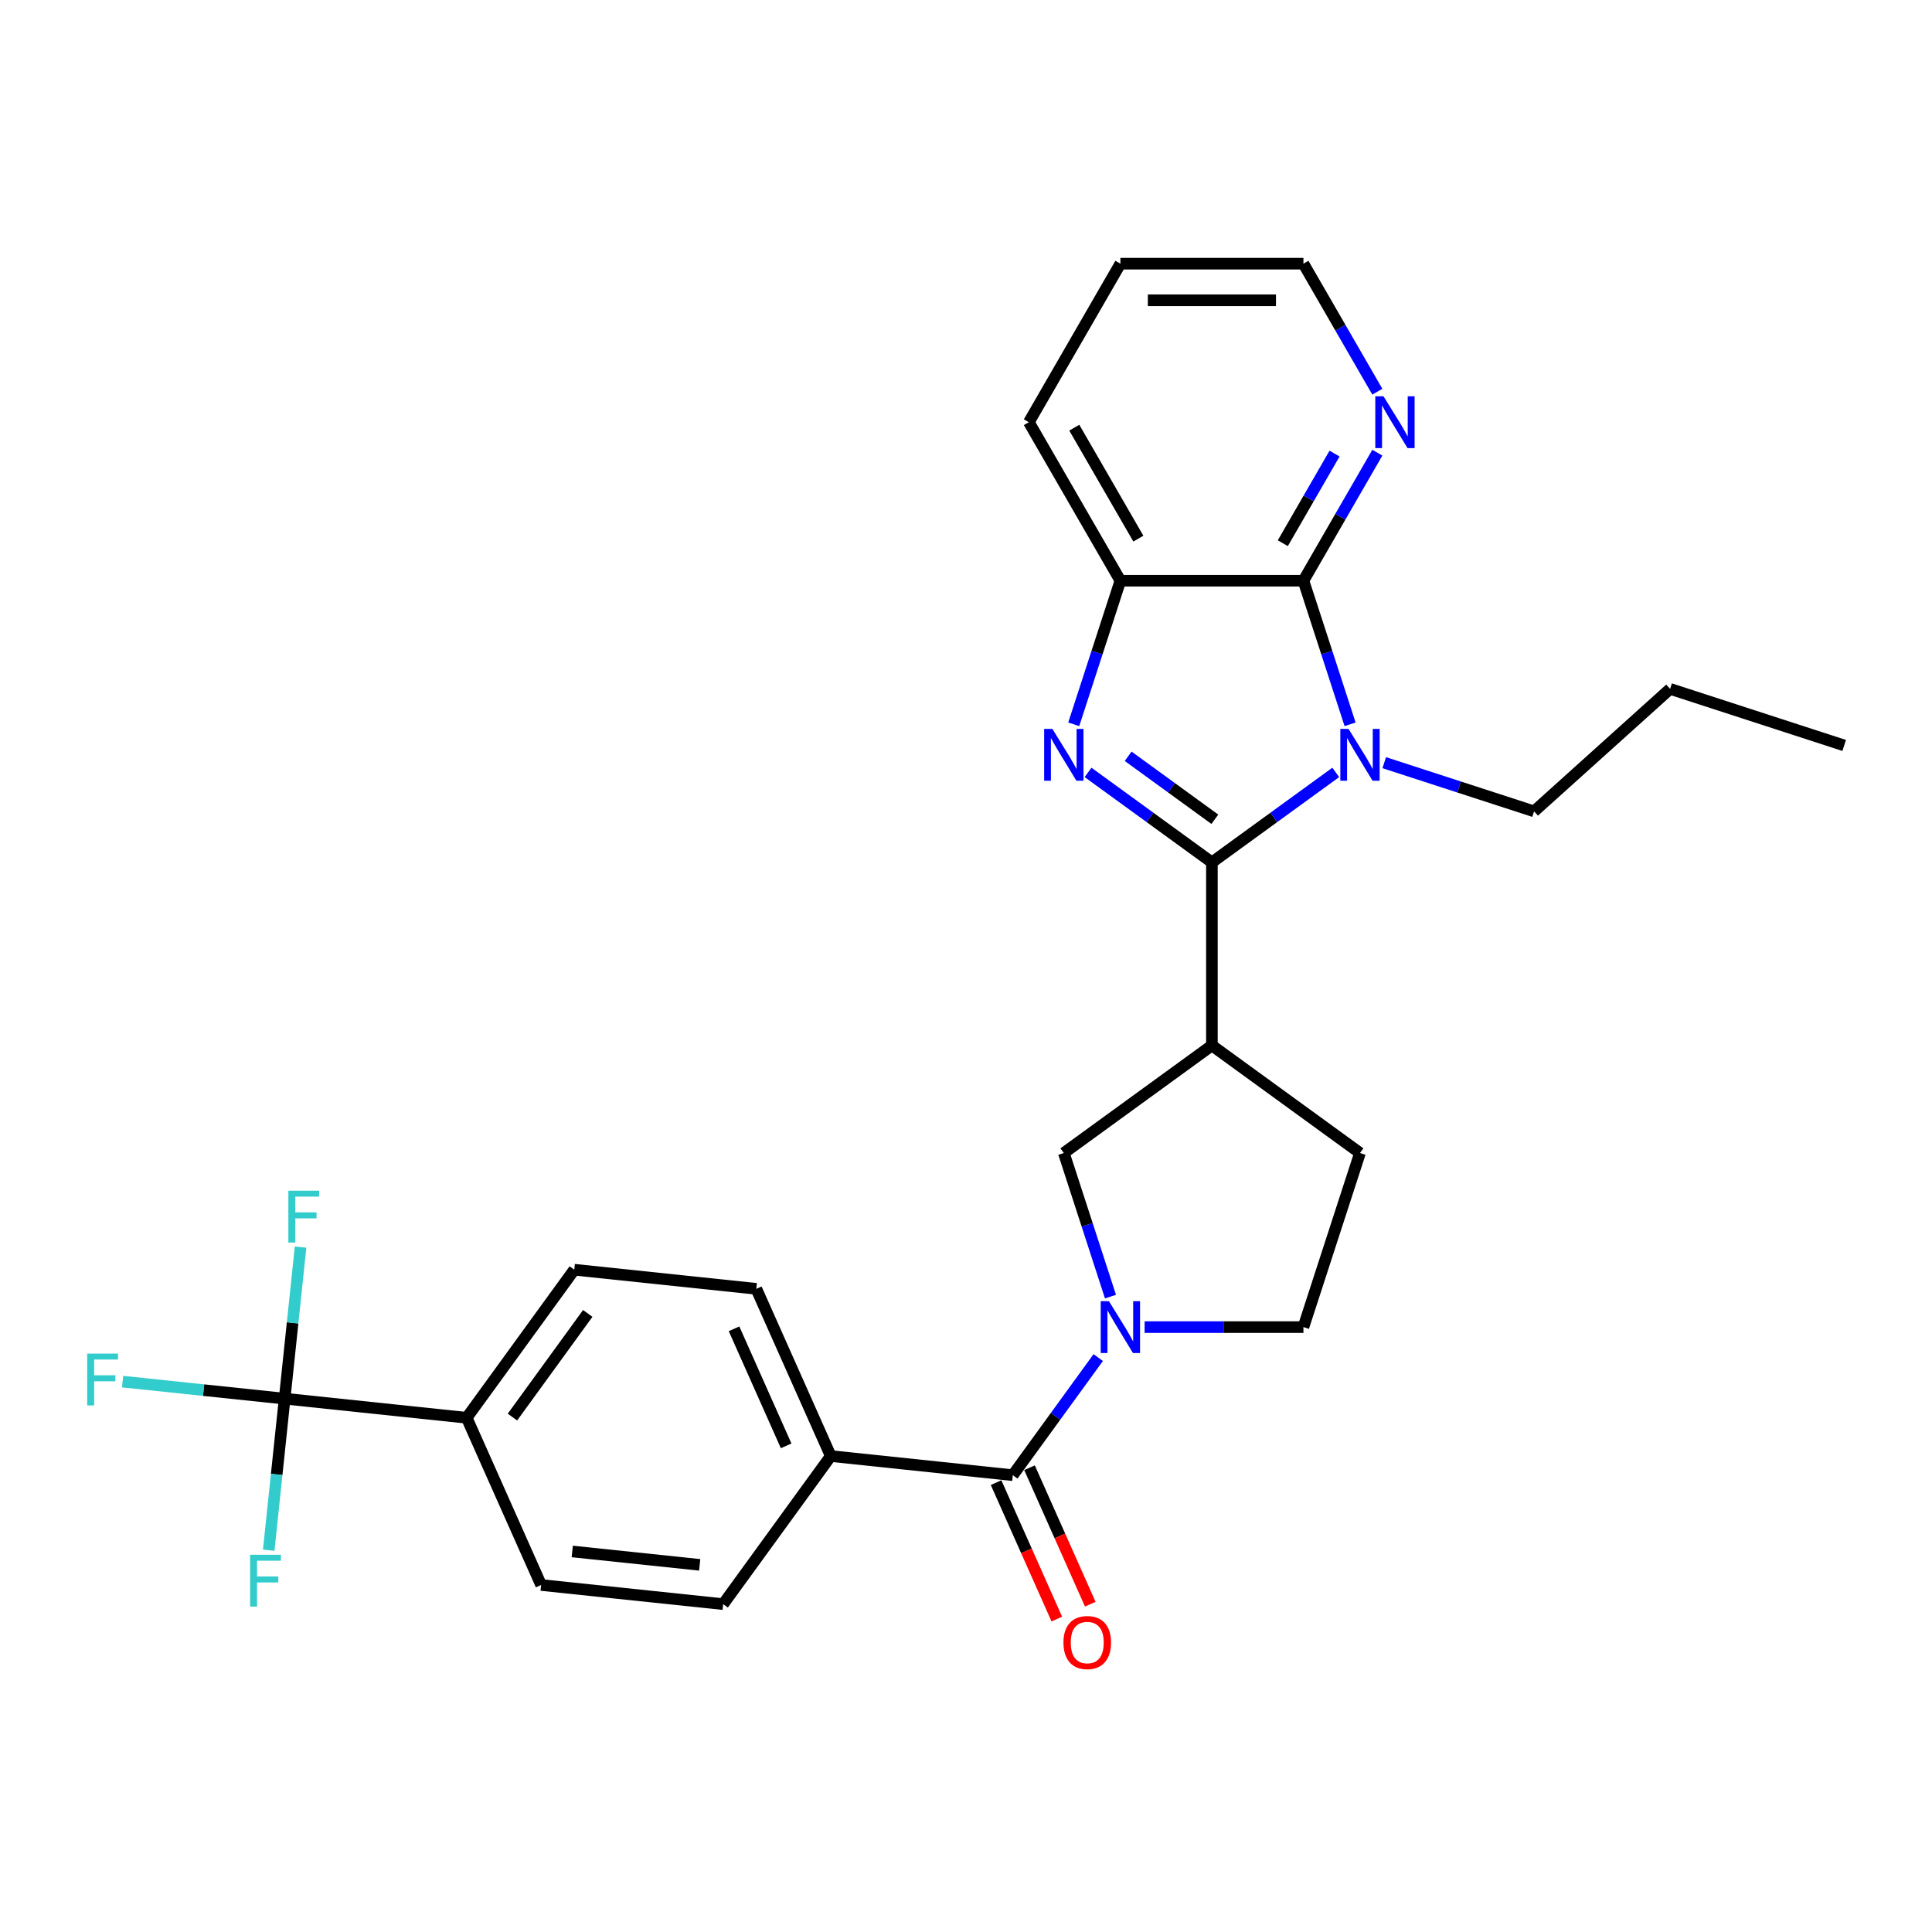 <?xml version='1.0' encoding='iso-8859-1'?>
<svg version='1.1' baseProfile='full'
              xmlns='http://www.w3.org/2000/svg'
                      xmlns:rdkit='http://www.rdkit.org/xml'
                      xmlns:xlink='http://www.w3.org/1999/xlink'
                  xml:space='preserve'
width='1000px' height='1000px' viewBox='0 0 1000 1000'>
<!-- END OF HEADER -->
<rect style='opacity:1.0;fill:#FFFFFF;stroke:none' width='1000' height='1000' x='0' y='0'> </rect>
<path class='bond-0' d='M 627.281,446.37 L 659.333,423.083' style='fill:none;fill-rule:evenodd;stroke:#000000;stroke-width:6px;stroke-linecap:butt;stroke-linejoin:miter;stroke-opacity:1' />
<path class='bond-0' d='M 659.333,423.083 L 691.385,399.796' style='fill:none;fill-rule:evenodd;stroke:#0000FF;stroke-width:6px;stroke-linecap:butt;stroke-linejoin:miter;stroke-opacity:1' />
<path class='bond-1' d='M 627.281,446.37 L 595.229,423.083' style='fill:none;fill-rule:evenodd;stroke:#000000;stroke-width:6px;stroke-linecap:butt;stroke-linejoin:miter;stroke-opacity:1' />
<path class='bond-1' d='M 595.229,423.083 L 563.177,399.796' style='fill:none;fill-rule:evenodd;stroke:#0000FF;stroke-width:6px;stroke-linecap:butt;stroke-linejoin:miter;stroke-opacity:1' />
<path class='bond-1' d='M 628.803,424.054 L 606.367,407.753' style='fill:none;fill-rule:evenodd;stroke:#000000;stroke-width:6px;stroke-linecap:butt;stroke-linejoin:miter;stroke-opacity:1' />
<path class='bond-1' d='M 606.367,407.753 L 583.93,391.452' style='fill:none;fill-rule:evenodd;stroke:#0000FF;stroke-width:6px;stroke-linecap:butt;stroke-linejoin:miter;stroke-opacity:1' />
<path class='bond-4' d='M 627.281,446.37 L 627.281,541.112' style='fill:none;fill-rule:evenodd;stroke:#000000;stroke-width:6px;stroke-linecap:butt;stroke-linejoin:miter;stroke-opacity:1' />
<path class='bond-2' d='M 698.8,374.898 L 686.726,337.738' style='fill:none;fill-rule:evenodd;stroke:#0000FF;stroke-width:6px;stroke-linecap:butt;stroke-linejoin:miter;stroke-opacity:1' />
<path class='bond-2' d='M 686.726,337.738 L 674.652,300.577' style='fill:none;fill-rule:evenodd;stroke:#000000;stroke-width:6px;stroke-linecap:butt;stroke-linejoin:miter;stroke-opacity:1' />
<path class='bond-22' d='M 716.473,394.758 L 755.253,407.358' style='fill:none;fill-rule:evenodd;stroke:#0000FF;stroke-width:6px;stroke-linecap:butt;stroke-linejoin:miter;stroke-opacity:1' />
<path class='bond-22' d='M 755.253,407.358 L 794.034,419.959' style='fill:none;fill-rule:evenodd;stroke:#000000;stroke-width:6px;stroke-linecap:butt;stroke-linejoin:miter;stroke-opacity:1' />
<path class='bond-6' d='M 555.762,374.898 L 567.836,337.738' style='fill:none;fill-rule:evenodd;stroke:#0000FF;stroke-width:6px;stroke-linecap:butt;stroke-linejoin:miter;stroke-opacity:1' />
<path class='bond-6' d='M 567.836,337.738 L 579.91,300.577' style='fill:none;fill-rule:evenodd;stroke:#000000;stroke-width:6px;stroke-linecap:butt;stroke-linejoin:miter;stroke-opacity:1' />
<path class='bond-9' d='M 674.652,300.577 L 693.781,267.445' style='fill:none;fill-rule:evenodd;stroke:#000000;stroke-width:6px;stroke-linecap:butt;stroke-linejoin:miter;stroke-opacity:1' />
<path class='bond-9' d='M 693.781,267.445 L 712.91,234.312' style='fill:none;fill-rule:evenodd;stroke:#0000FF;stroke-width:6px;stroke-linecap:butt;stroke-linejoin:miter;stroke-opacity:1' />
<path class='bond-9' d='M 663.981,281.163 L 677.371,257.971' style='fill:none;fill-rule:evenodd;stroke:#000000;stroke-width:6px;stroke-linecap:butt;stroke-linejoin:miter;stroke-opacity:1' />
<path class='bond-9' d='M 677.371,257.971 L 690.762,234.778' style='fill:none;fill-rule:evenodd;stroke:#0000FF;stroke-width:6px;stroke-linecap:butt;stroke-linejoin:miter;stroke-opacity:1' />
<path class='bond-28' d='M 674.652,300.577 L 579.91,300.577' style='fill:none;fill-rule:evenodd;stroke:#000000;stroke-width:6px;stroke-linecap:butt;stroke-linejoin:miter;stroke-opacity:1' />
<path class='bond-3' d='M 574.782,671.12 L 562.708,633.96' style='fill:none;fill-rule:evenodd;stroke:#0000FF;stroke-width:6px;stroke-linecap:butt;stroke-linejoin:miter;stroke-opacity:1' />
<path class='bond-3' d='M 562.708,633.96 L 550.634,596.8' style='fill:none;fill-rule:evenodd;stroke:#000000;stroke-width:6px;stroke-linecap:butt;stroke-linejoin:miter;stroke-opacity:1' />
<path class='bond-5' d='M 568.443,702.688 L 546.333,733.12' style='fill:none;fill-rule:evenodd;stroke:#0000FF;stroke-width:6px;stroke-linecap:butt;stroke-linejoin:miter;stroke-opacity:1' />
<path class='bond-5' d='M 546.333,733.12 L 524.223,763.552' style='fill:none;fill-rule:evenodd;stroke:#000000;stroke-width:6px;stroke-linecap:butt;stroke-linejoin:miter;stroke-opacity:1' />
<path class='bond-29' d='M 592.454,686.904 L 633.553,686.904' style='fill:none;fill-rule:evenodd;stroke:#0000FF;stroke-width:6px;stroke-linecap:butt;stroke-linejoin:miter;stroke-opacity:1' />
<path class='bond-29' d='M 633.553,686.904 L 674.652,686.904' style='fill:none;fill-rule:evenodd;stroke:#000000;stroke-width:6px;stroke-linecap:butt;stroke-linejoin:miter;stroke-opacity:1' />
<path class='bond-8' d='M 627.281,541.112 L 550.634,596.8' style='fill:none;fill-rule:evenodd;stroke:#000000;stroke-width:6px;stroke-linecap:butt;stroke-linejoin:miter;stroke-opacity:1' />
<path class='bond-13' d='M 627.281,541.112 L 703.929,596.8' style='fill:none;fill-rule:evenodd;stroke:#000000;stroke-width:6px;stroke-linecap:butt;stroke-linejoin:miter;stroke-opacity:1' />
<path class='bond-11' d='M 524.223,763.552 L 430,753.649' style='fill:none;fill-rule:evenodd;stroke:#000000;stroke-width:6px;stroke-linecap:butt;stroke-linejoin:miter;stroke-opacity:1' />
<path class='bond-14' d='M 515.567,767.406 L 531.287,802.713' style='fill:none;fill-rule:evenodd;stroke:#000000;stroke-width:6px;stroke-linecap:butt;stroke-linejoin:miter;stroke-opacity:1' />
<path class='bond-14' d='M 531.287,802.713 L 547.007,838.021' style='fill:none;fill-rule:evenodd;stroke:#FF0000;stroke-width:6px;stroke-linecap:butt;stroke-linejoin:miter;stroke-opacity:1' />
<path class='bond-14' d='M 532.878,759.699 L 548.598,795.006' style='fill:none;fill-rule:evenodd;stroke:#000000;stroke-width:6px;stroke-linecap:butt;stroke-linejoin:miter;stroke-opacity:1' />
<path class='bond-14' d='M 548.598,795.006 L 564.318,830.314' style='fill:none;fill-rule:evenodd;stroke:#FF0000;stroke-width:6px;stroke-linecap:butt;stroke-linejoin:miter;stroke-opacity:1' />
<path class='bond-23' d='M 579.91,300.577 L 532.539,218.529' style='fill:none;fill-rule:evenodd;stroke:#000000;stroke-width:6px;stroke-linecap:butt;stroke-linejoin:miter;stroke-opacity:1' />
<path class='bond-23' d='M 589.214,278.796 L 556.055,221.362' style='fill:none;fill-rule:evenodd;stroke:#000000;stroke-width:6px;stroke-linecap:butt;stroke-linejoin:miter;stroke-opacity:1' />
<path class='bond-7' d='M 147.331,723.939 L 241.554,733.842' style='fill:none;fill-rule:evenodd;stroke:#000000;stroke-width:6px;stroke-linecap:butt;stroke-linejoin:miter;stroke-opacity:1' />
<path class='bond-19' d='M 147.331,723.939 L 105.393,719.531' style='fill:none;fill-rule:evenodd;stroke:#000000;stroke-width:6px;stroke-linecap:butt;stroke-linejoin:miter;stroke-opacity:1' />
<path class='bond-19' d='M 105.393,719.531 L 63.454,715.123' style='fill:none;fill-rule:evenodd;stroke:#33CCCC;stroke-width:6px;stroke-linecap:butt;stroke-linejoin:miter;stroke-opacity:1' />
<path class='bond-20' d='M 147.331,723.939 L 151.453,684.72' style='fill:none;fill-rule:evenodd;stroke:#000000;stroke-width:6px;stroke-linecap:butt;stroke-linejoin:miter;stroke-opacity:1' />
<path class='bond-20' d='M 151.453,684.72 L 155.576,645.5' style='fill:none;fill-rule:evenodd;stroke:#33CCCC;stroke-width:6px;stroke-linecap:butt;stroke-linejoin:miter;stroke-opacity:1' />
<path class='bond-21' d='M 147.331,723.939 L 143.209,763.159' style='fill:none;fill-rule:evenodd;stroke:#000000;stroke-width:6px;stroke-linecap:butt;stroke-linejoin:miter;stroke-opacity:1' />
<path class='bond-21' d='M 143.209,763.159 L 139.087,802.378' style='fill:none;fill-rule:evenodd;stroke:#33CCCC;stroke-width:6px;stroke-linecap:butt;stroke-linejoin:miter;stroke-opacity:1' />
<path class='bond-24' d='M 712.91,202.745 L 693.781,169.612' style='fill:none;fill-rule:evenodd;stroke:#0000FF;stroke-width:6px;stroke-linecap:butt;stroke-linejoin:miter;stroke-opacity:1' />
<path class='bond-24' d='M 693.781,169.612 L 674.652,136.48' style='fill:none;fill-rule:evenodd;stroke:#000000;stroke-width:6px;stroke-linecap:butt;stroke-linejoin:miter;stroke-opacity:1' />
<path class='bond-10' d='M 241.554,733.842 L 297.242,657.195' style='fill:none;fill-rule:evenodd;stroke:#000000;stroke-width:6px;stroke-linecap:butt;stroke-linejoin:miter;stroke-opacity:1' />
<path class='bond-10' d='M 265.237,733.483 L 304.218,679.829' style='fill:none;fill-rule:evenodd;stroke:#000000;stroke-width:6px;stroke-linecap:butt;stroke-linejoin:miter;stroke-opacity:1' />
<path class='bond-31' d='M 241.554,733.842 L 280.089,820.393' style='fill:none;fill-rule:evenodd;stroke:#000000;stroke-width:6px;stroke-linecap:butt;stroke-linejoin:miter;stroke-opacity:1' />
<path class='bond-17' d='M 430,753.649 L 374.312,830.297' style='fill:none;fill-rule:evenodd;stroke:#000000;stroke-width:6px;stroke-linecap:butt;stroke-linejoin:miter;stroke-opacity:1' />
<path class='bond-18' d='M 430,753.649 L 391.465,667.098' style='fill:none;fill-rule:evenodd;stroke:#000000;stroke-width:6px;stroke-linecap:butt;stroke-linejoin:miter;stroke-opacity:1' />
<path class='bond-18' d='M 406.909,748.373 L 379.935,687.788' style='fill:none;fill-rule:evenodd;stroke:#000000;stroke-width:6px;stroke-linecap:butt;stroke-linejoin:miter;stroke-opacity:1' />
<path class='bond-12' d='M 674.652,686.904 L 703.929,596.8' style='fill:none;fill-rule:evenodd;stroke:#000000;stroke-width:6px;stroke-linecap:butt;stroke-linejoin:miter;stroke-opacity:1' />
<path class='bond-15' d='M 297.242,657.195 L 391.465,667.098' style='fill:none;fill-rule:evenodd;stroke:#000000;stroke-width:6px;stroke-linecap:butt;stroke-linejoin:miter;stroke-opacity:1' />
<path class='bond-16' d='M 280.089,820.393 L 374.312,830.297' style='fill:none;fill-rule:evenodd;stroke:#000000;stroke-width:6px;stroke-linecap:butt;stroke-linejoin:miter;stroke-opacity:1' />
<path class='bond-16' d='M 296.203,803.034 L 362.159,809.967' style='fill:none;fill-rule:evenodd;stroke:#000000;stroke-width:6px;stroke-linecap:butt;stroke-linejoin:miter;stroke-opacity:1' />
<path class='bond-25' d='M 794.034,419.959 L 864.441,356.564' style='fill:none;fill-rule:evenodd;stroke:#000000;stroke-width:6px;stroke-linecap:butt;stroke-linejoin:miter;stroke-opacity:1' />
<path class='bond-26' d='M 532.539,218.529 L 579.91,136.48' style='fill:none;fill-rule:evenodd;stroke:#000000;stroke-width:6px;stroke-linecap:butt;stroke-linejoin:miter;stroke-opacity:1' />
<path class='bond-30' d='M 674.652,136.48 L 579.91,136.48' style='fill:none;fill-rule:evenodd;stroke:#000000;stroke-width:6px;stroke-linecap:butt;stroke-linejoin:miter;stroke-opacity:1' />
<path class='bond-30' d='M 660.441,155.428 L 594.122,155.428' style='fill:none;fill-rule:evenodd;stroke:#000000;stroke-width:6px;stroke-linecap:butt;stroke-linejoin:miter;stroke-opacity:1' />
<path class='bond-27' d='M 864.441,356.564 L 954.545,385.841' style='fill:none;fill-rule:evenodd;stroke:#000000;stroke-width:6px;stroke-linecap:butt;stroke-linejoin:miter;stroke-opacity:1' />
<path  class='atom-1' d='M 697.998 377.267
L 706.79 391.478
Q 707.662 392.88, 709.064 395.419
Q 710.466 397.958, 710.542 398.11
L 710.542 377.267
L 714.104 377.267
L 714.104 404.098
L 710.428 404.098
L 700.992 388.56
Q 699.893 386.741, 698.718 384.657
Q 697.581 382.572, 697.24 381.928
L 697.24 404.098
L 693.754 404.098
L 693.754 377.267
L 697.998 377.267
' fill='#0000FF'/>
<path  class='atom-2' d='M 544.703 377.267
L 553.495 391.478
Q 554.366 392.88, 555.769 395.419
Q 557.171 397.958, 557.246 398.11
L 557.246 377.267
L 560.809 377.267
L 560.809 404.098
L 557.133 404.098
L 547.697 388.56
Q 546.598 386.741, 545.423 384.657
Q 544.286 382.572, 543.945 381.928
L 543.945 404.098
L 540.458 404.098
L 540.458 377.267
L 544.703 377.267
' fill='#0000FF'/>
<path  class='atom-4' d='M 573.98 673.489
L 582.772 687.7
Q 583.643 689.102, 585.045 691.641
Q 586.448 694.181, 586.523 694.332
L 586.523 673.489
L 590.086 673.489
L 590.086 700.32
L 586.41 700.32
L 576.973 684.782
Q 575.874 682.963, 574.7 680.879
Q 573.563 678.794, 573.222 678.15
L 573.222 700.32
L 569.735 700.32
L 569.735 673.489
L 573.98 673.489
' fill='#0000FF'/>
<path  class='atom-10' d='M 716.092 205.113
L 724.884 219.324
Q 725.756 220.727, 727.158 223.266
Q 728.56 225.805, 728.636 225.956
L 728.636 205.113
L 732.198 205.113
L 732.198 231.944
L 728.522 231.944
L 719.086 216.406
Q 717.987 214.587, 716.812 212.503
Q 715.675 210.419, 715.334 209.774
L 715.334 231.944
L 711.848 231.944
L 711.848 205.113
L 716.092 205.113
' fill='#0000FF'/>
<path  class='atom-15' d='M 550.441 850.179
Q 550.441 843.736, 553.624 840.136
Q 556.808 836.536, 562.757 836.536
Q 568.707 836.536, 571.891 840.136
Q 575.074 843.736, 575.074 850.179
Q 575.074 856.697, 571.853 860.411
Q 568.631 864.087, 562.757 864.087
Q 556.846 864.087, 553.624 860.411
Q 550.441 856.735, 550.441 850.179
M 562.757 861.055
Q 566.85 861.055, 569.048 858.327
Q 571.284 855.56, 571.284 850.179
Q 571.284 844.911, 569.048 842.258
Q 566.85 839.568, 562.757 839.568
Q 558.665 839.568, 556.429 842.221
Q 554.231 844.873, 554.231 850.179
Q 554.231 855.598, 556.429 858.327
Q 558.665 861.055, 562.757 861.055
' fill='#FF0000'/>
<path  class='atom-20' d='M 45.131 700.621
L 61.086 700.621
L 61.086 703.69
L 48.731 703.69
L 48.731 711.838
L 59.721 711.838
L 59.721 714.946
L 48.731 714.946
L 48.731 727.451
L 45.131 727.451
L 45.131 700.621
' fill='#33CCCC'/>
<path  class='atom-21' d='M 149.257 616.301
L 165.212 616.301
L 165.212 619.371
L 152.857 619.371
L 152.857 627.518
L 163.848 627.518
L 163.848 630.626
L 152.857 630.626
L 152.857 643.132
L 149.257 643.132
L 149.257 616.301
' fill='#33CCCC'/>
<path  class='atom-22' d='M 129.451 804.747
L 145.405 804.747
L 145.405 807.816
L 133.051 807.816
L 133.051 815.964
L 144.041 815.964
L 144.041 819.072
L 133.051 819.072
L 133.051 831.577
L 129.451 831.577
L 129.451 804.747
' fill='#33CCCC'/>
</svg>
